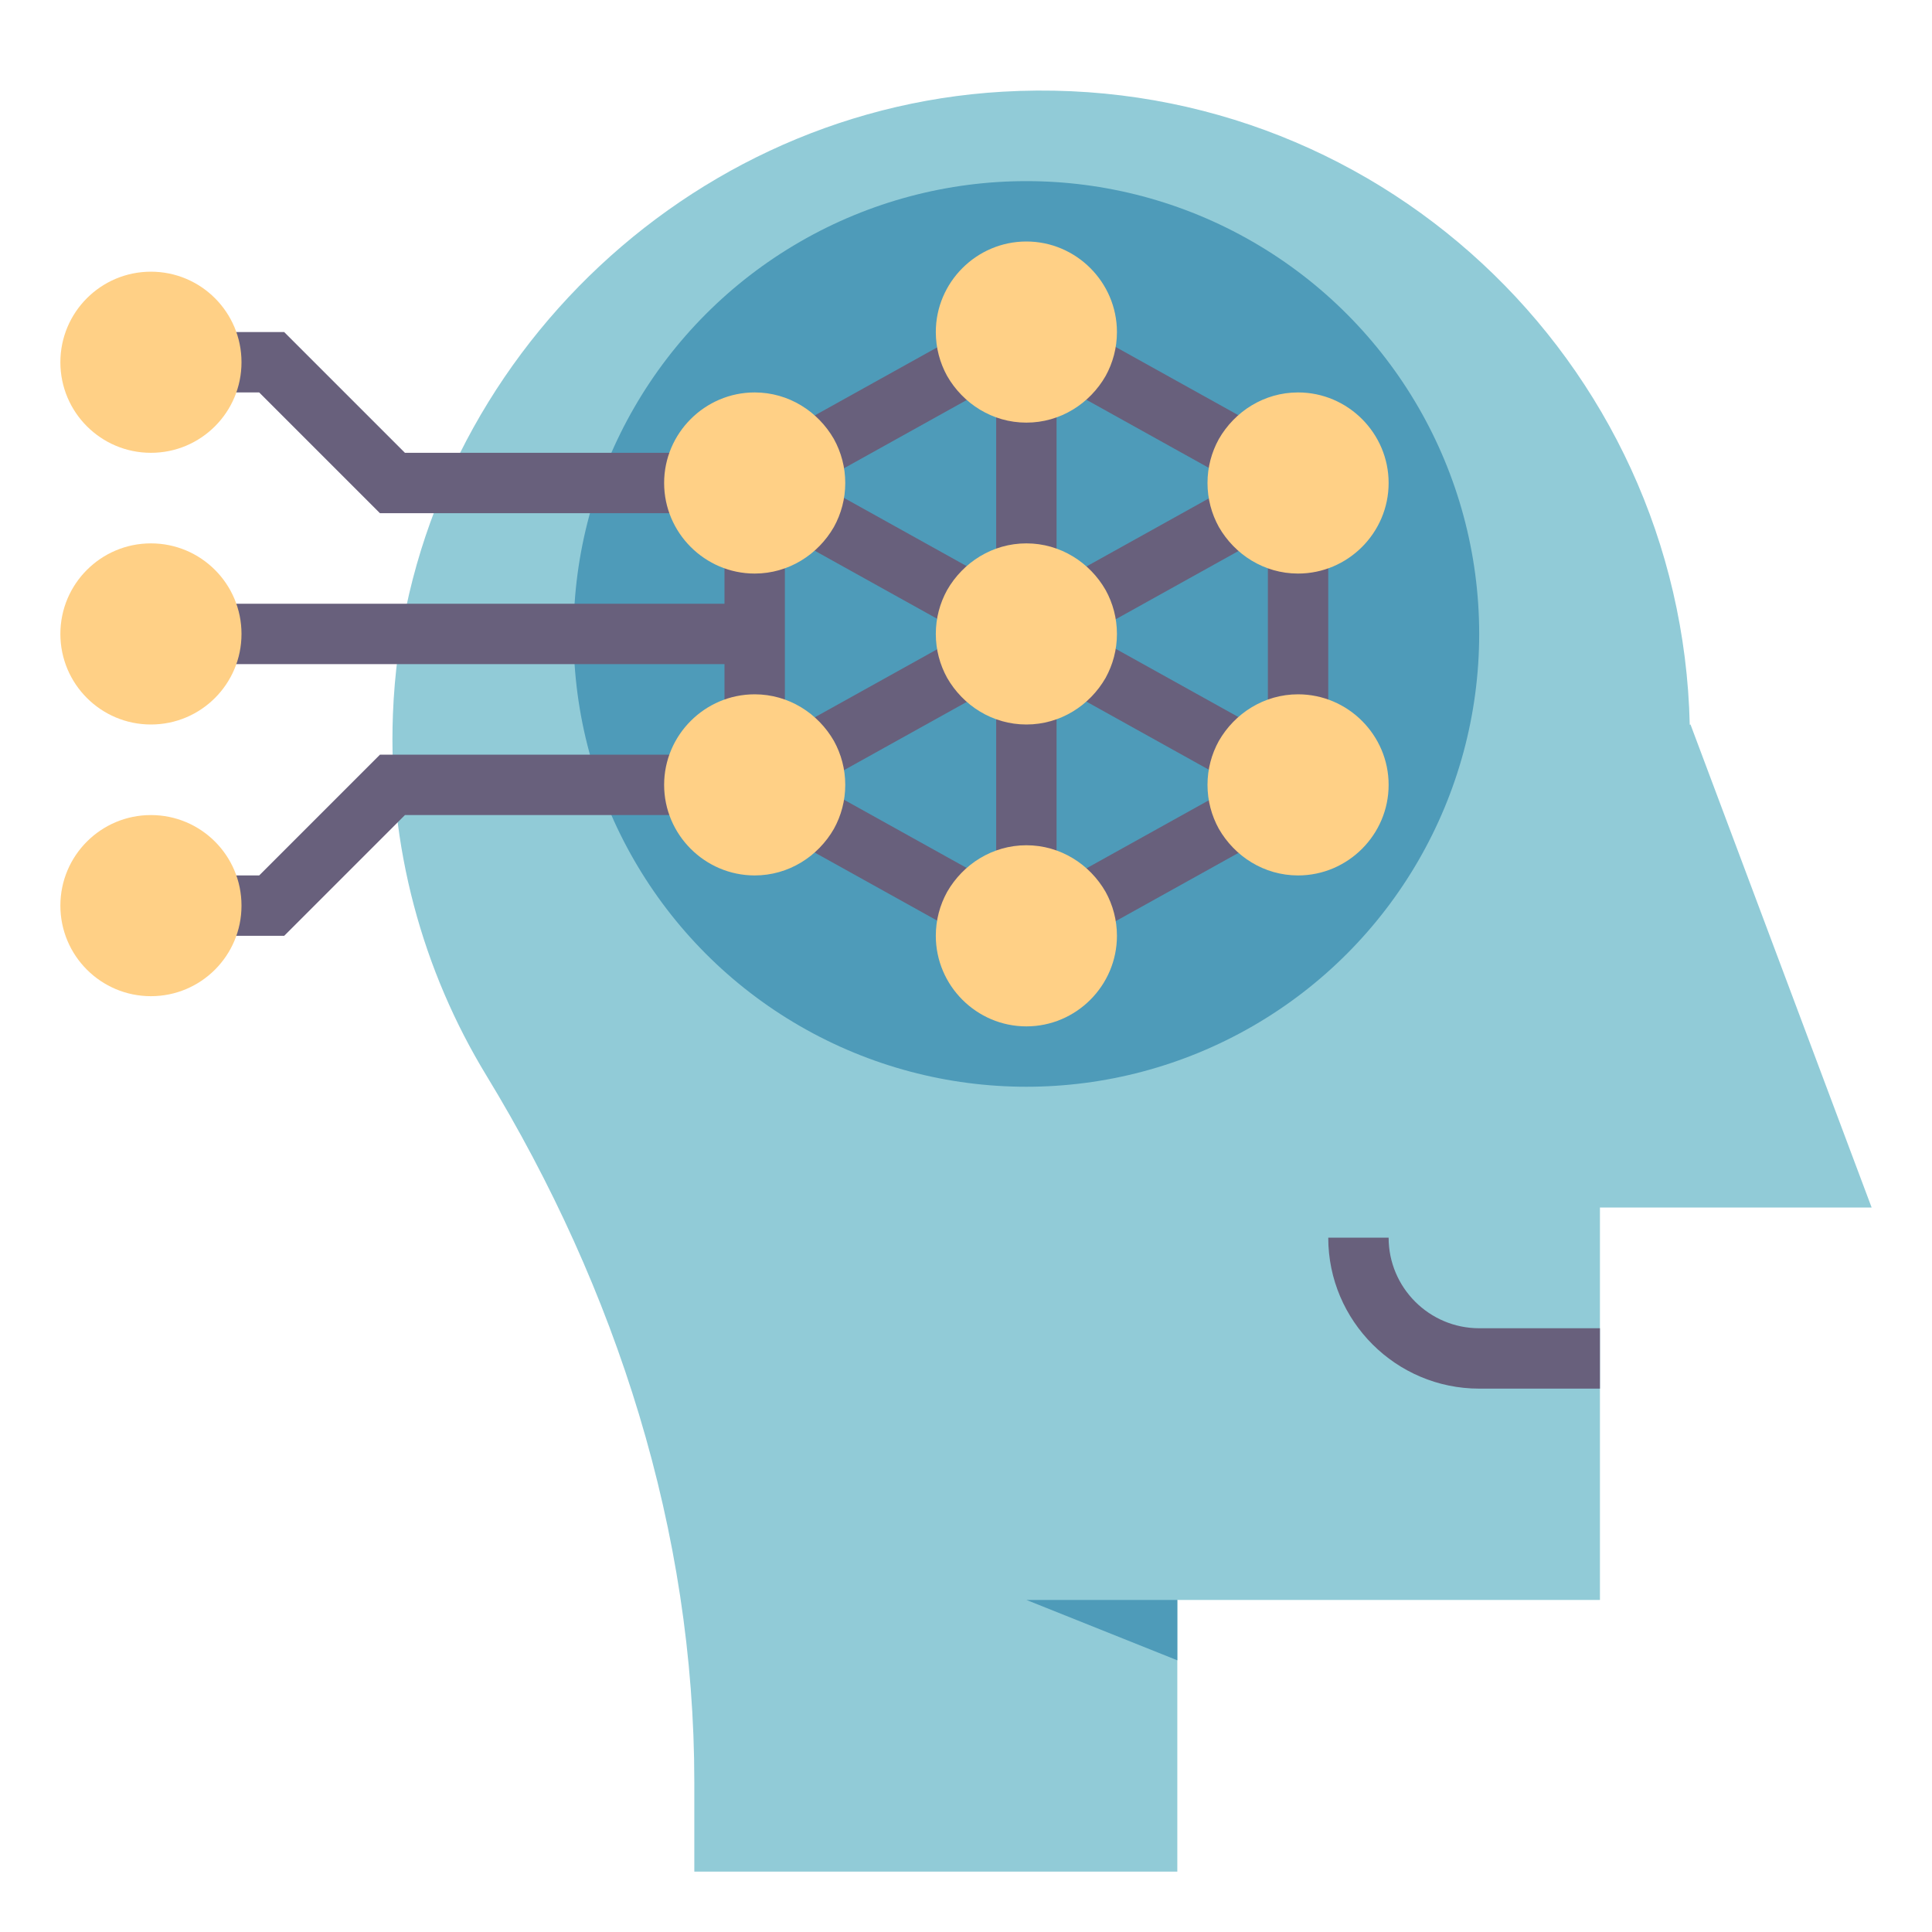 <svg id="Layer_1_1_" enable-background="new 0 0 64 64" height="512" viewBox="0 0 64 64" width="512" xmlns="http://www.w3.org/2000/svg"><path d="m56 24-.025.01c-.272-12.072-10.475-21.693-22.771-20.972-10.922.641-19.773 9.694-20.188 20.627-.167 4.392.988 8.498 3.096 11.962 4.316 7.092 6.888 15.105 6.888 23.406v1.967 1h16v-9h14v-13h9z" fill="#91cbd7"/><circle cx="34" cy="21" fill="#4e9bb9" r="15"/><path d="m39 53h-5l5 2z" fill="#4e9bb9"/><g fill="#68607c"><path d="m7 20h18v2h-18z"/><path d="m23 17h-10.414l-4-4h-1.586v-2h2.414l4 4h9.586z"/><path d="m9.414 31h-2.414v-2h1.586l4-4h10.414v2h-9.586z"/><path d="m33 13h2v6h-2z"/><path d="m33 23h2v6h-2z"/><path d="m37.5 10.353h2v6.294h-2z" transform="matrix(.486 -.874 .874 .486 7.987 40.582)"/><path d="m42 18h2v6h-2z"/><path d="m35.353 27.5h6.294v2h-6.294z" transform="matrix(.874 -.486 .486 .874 -9 22.315)"/><path d="m37.5 20.353h2v6.294h-2z" transform="matrix(.486 -.874 .874 .486 -.752 45.721)"/><path d="m35.353 17.5h6.294v2h-6.294z" transform="matrix(.874 -.486 .486 .874 -4.138 21.054)"/><path d="m26.353 12.5h6.294v2h-6.294z" transform="matrix(.874 -.486 .486 .874 -2.842 16.047)"/><path d="m24 18h2v6h-2z"/><path d="m28.5 25.353h2v6.294h-2z" transform="matrix(.486 -.874 .874 .486 -9.747 40.425)"/><path d="m26.353 22.5h6.294v2h-6.294z" transform="matrix(.874 -.486 .486 .874 -7.704 17.309)"/><path d="m28.5 15.353h2v6.294h-2z" transform="matrix(.486 -.874 .874 .486 -1.008 35.286)"/></g><path d="m43 23c1.65 0 3 1.35 3 3s-1.35 3-3 3c-1.125 0-2.1-.63-2.625-1.545-.24-.435-.375-.93-.375-1.455s.135-1.02.375-1.455c.525-.915 1.5-1.545 2.625-1.545z" fill="#ffd086"/><path d="m43 13c1.65 0 3 1.35 3 3s-1.35 3-3 3c-1.125 0-2.1-.63-2.625-1.545-.24-.435-.375-.93-.375-1.455s.135-1.02.375-1.455c.525-.915 1.5-1.545 2.625-1.545z" fill="#ffd086"/><path d="m36.625 29.545c.24.435.375.93.375 1.455 0 1.65-1.35 3-3 3s-3-1.35-3-3c0-.525.135-1.02.375-1.455.525-.915 1.5-1.545 2.625-1.545s2.1.63 2.625 1.545z" fill="#ffd086"/><path d="m27.625 27.455c-.525.915-1.5 1.545-2.625 1.545-1.65 0-3-1.35-3-3s1.35-3 3-3c1.125 0 2.1.63 2.625 1.545.24.435.375.93.375 1.455s-.135 1.02-.375 1.455z" fill="#ffd086"/><path d="m36.625 19.545c.24.435.375.93.375 1.455s-.135 1.02-.375 1.455c-.525.915-1.5 1.545-2.625 1.545s-2.1-.63-2.625-1.545c-.24-.435-.375-.93-.375-1.455s.135-1.02.375-1.455c.525-.915 1.5-1.545 2.625-1.545s2.1.63 2.625 1.545z" fill="#ffd086"/><path d="m27.625 17.455c-.525.915-1.5 1.545-2.625 1.545-1.65 0-3-1.35-3-3s1.35-3 3-3c1.125 0 2.1.63 2.625 1.545.24.435.375.93.375 1.455s-.135 1.02-.375 1.455z" fill="#ffd086"/><path d="m37 11c0 .525-.135 1.02-.375 1.455-.525.915-1.5 1.545-2.625 1.545s-2.1-.63-2.625-1.545c-.24-.435-.375-.93-.375-1.455 0-1.65 1.35-3 3-3s3 1.35 3 3z" fill="#ffd086"/><circle cx="5" cy="21" fill="#ffd086" r="3"/><circle cx="5" cy="12" fill="#ffd086" r="3"/><circle cx="5" cy="30" fill="#ffd086" r="3"/><path d="m53 46h-4c-2.757 0-5-2.243-5-5h2c0 1.654 1.346 3 3 3h4z" fill="#68607c"/></svg>